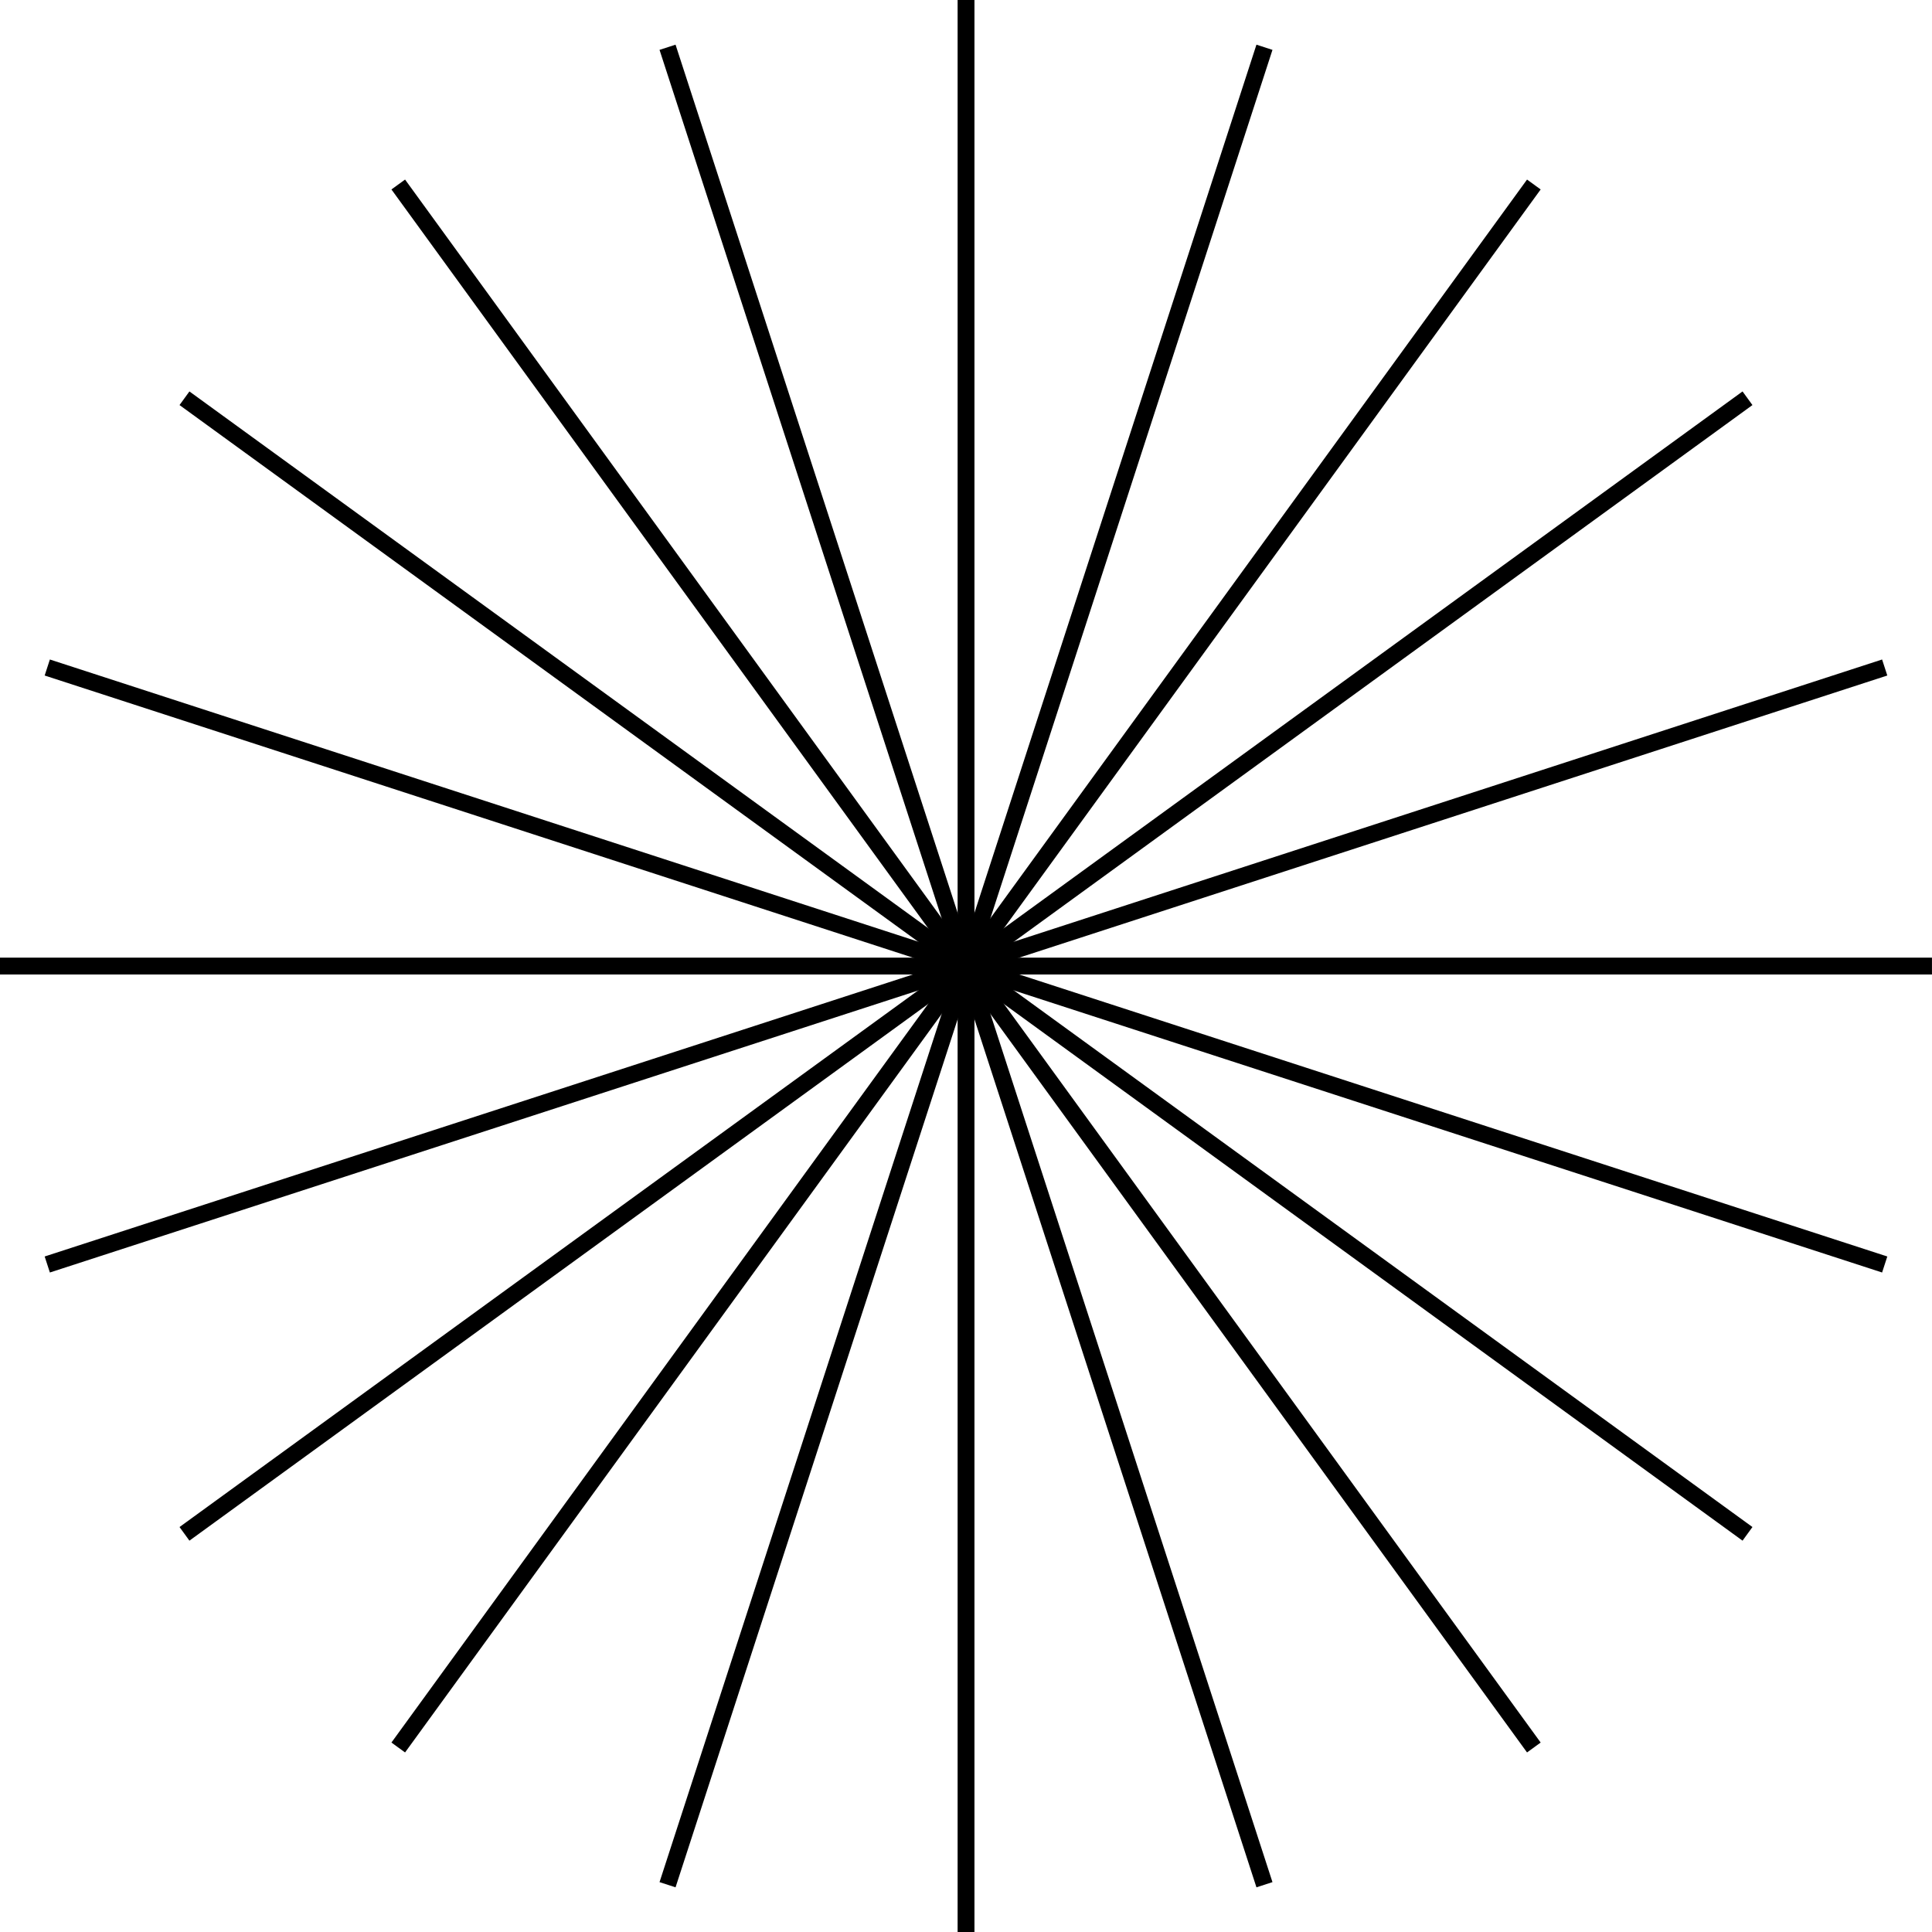 <?xml version="1.0" encoding="utf-8"?>
<svg xmlns="http://www.w3.org/2000/svg" fill="none" height="100%" overflow="visible" preserveAspectRatio="none" style="display: block;" viewBox="0 0 60 60" width="100%">
<g clip-path="url(#clip0_0_2038)" id="Asset 13">
<g id="Layer_1-2">
<g id="Group">
<path d="M30.001 30.002V60" id="Vector" stroke="black" stroke-width="0.523"/>
<path d="M30.001 30.002L39.269 58.532" id="Vector_2" stroke="black" stroke-width="0.523"/>
<path d="M30.001 30.002L47.635 54.27" id="Vector_3" stroke="black" stroke-width="0.523"/>
<path d="M30.001 30.002L54.27 47.635" id="Vector_4" stroke="black" stroke-width="0.523"/>
<path d="M30.001 30.002L58.531 39.27" id="Vector_5" stroke="black" stroke-width="0.523"/>
<path d="M30.001 30.002H59.999" id="Vector_6" stroke="black" stroke-width="0.523"/>
<path d="M30.001 30.002L58.531 20.73" id="Vector_7" stroke="black" stroke-width="0.523"/>
<path d="M30.001 30.002L54.27 12.368" id="Vector_8" stroke="black" stroke-width="0.523"/>
<path d="M30.001 30.002L47.635 5.73" id="Vector_9" stroke="black" stroke-width="0.523"/>
<path d="M30.001 30.002L39.269 1.468" id="Vector_10" stroke="black" stroke-width="0.523"/>
<path d="M30.001 30.002V0" id="Vector_11" stroke="black" stroke-width="0.523"/>
<path d="M30.002 30.002L20.731 1.468" id="Vector_12" stroke="black" stroke-width="0.523"/>
<path d="M30.002 30.002L12.368 5.73" id="Vector_13" stroke="black" stroke-width="0.523"/>
<path d="M30.001 30.002L5.729 12.368" id="Vector_14" stroke="black" stroke-width="0.523"/>
<path d="M30.002 30.002L1.468 20.73" id="Vector_15" stroke="black" stroke-width="0.523"/>
<path d="M30.002 30.002H0" id="Vector_16" stroke="black" stroke-width="0.523"/>
<path d="M30.002 30.002L1.468 39.27" id="Vector_17" stroke="black" stroke-width="0.523"/>
<path d="M30.001 30.002L5.729 47.635" id="Vector_18" stroke="black" stroke-width="0.523"/>
<path d="M30.002 30.002L12.368 54.27" id="Vector_19" stroke="black" stroke-width="0.523"/>
<path d="M30.002 30.002L20.731 58.532" id="Vector_20" stroke="black" stroke-width="0.523"/>
</g>
</g>
</g>
<defs>
<clipPath id="clip0_0_2038">
<rect fill="white" height="60" width="60"/>
</clipPath>
</defs>
</svg>